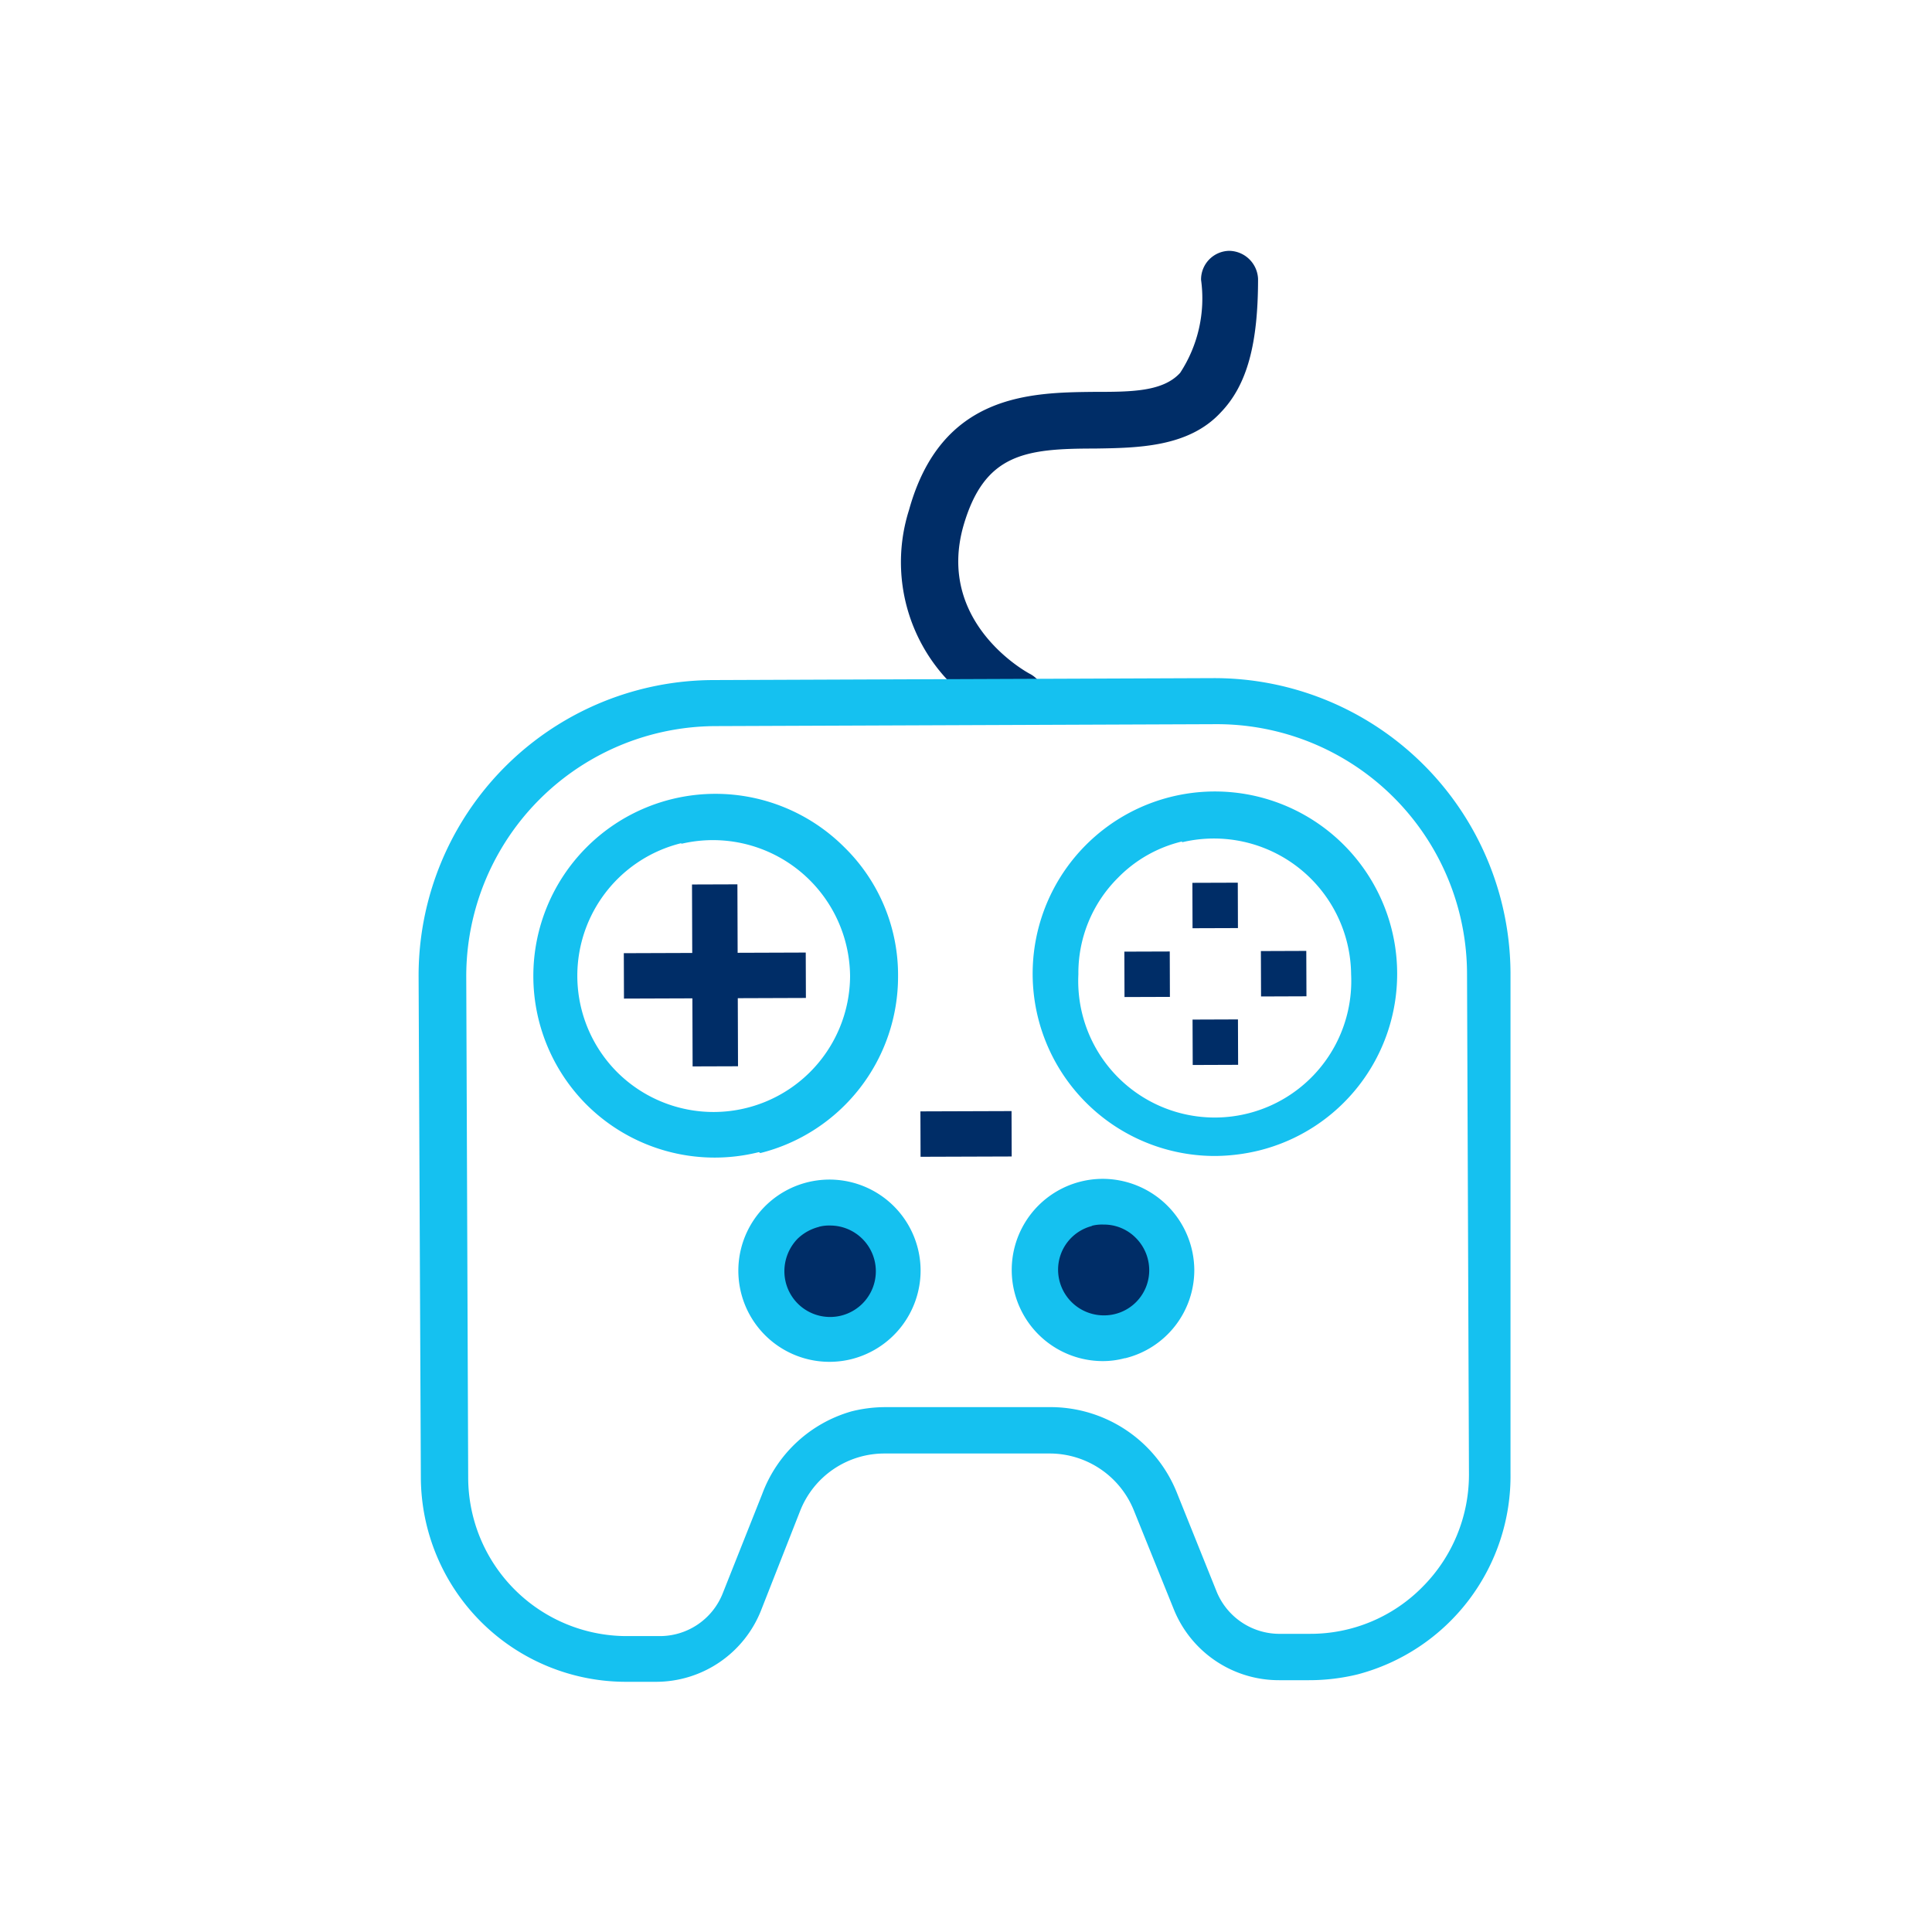 <svg id="Layer_1" data-name="Layer 1" xmlns="http://www.w3.org/2000/svg" viewBox="0 0 60 60"><defs><style>.cls-1{fill:#002d67;}.cls-2{fill:#15c1f0;}</style></defs><path class="cls-1" d="M31.36,22.35a.86.86,0,0,1-.41-.1,5.35,5.35,0,0,1-2.72-6.41c1-3.61,3.76-3.65,5.75-3.67,1.14,0,2.13,0,2.67-.59a4.22,4.22,0,0,0,.65-2.89.89.89,0,0,1,.87-.9.91.91,0,0,1,.9.87c0,2-.33,3.29-1.16,4.15-1,1.08-2.57,1.1-3.91,1.12-2.17,0-3.43.16-4.08,2.4-.85,3,1.95,4.54,2.07,4.6a.88.88,0,0,1,.36,1.19C32.2,22.42,31.67,22.35,31.36,22.35Z"/><circle class="cls-1" cx="25.67" cy="39.44" r="2.52"/><circle class="cls-1" cx="34.49" cy="39.44" r="2.52"/><path class="cls-2" d="M42.16,52a6.37,6.37,0,0,1-1.51.18h-.92a3.52,3.52,0,0,1-3.28-2.21l-1.24-3.07a2.82,2.82,0,0,0-2.63-1.76l-5.11,0a2.81,2.81,0,0,0-2.62,1.78L23.64,50a3.51,3.51,0,0,1-3.27,2.23h-.92a6.37,6.37,0,0,1-6.38-6.34L13,30.33a9.18,9.18,0,0,1,9.15-9.21l15.54-.06a9.2,9.2,0,0,1,9.22,9.15l0,15.54A6.37,6.37,0,0,1,42.16,52ZM26.45,43.83a4.32,4.32,0,0,1,1-.13l5.1,0a4.23,4.23,0,0,1,4,2.66l1.23,3.06a2.11,2.11,0,0,0,2,1.32h.91a4.88,4.88,0,0,0,3.49-1.46,4.94,4.94,0,0,0,1.44-3.5l-.06-15.54a7.77,7.77,0,0,0-7.79-7.75l-15.54.06a7.77,7.77,0,0,0-7.75,7.8l.06,15.54a4.93,4.93,0,0,0,5,4.92h.91a2.1,2.1,0,0,0,2-1.34l1.22-3.07A4.18,4.18,0,0,1,26.45,43.83Z"/><path class="cls-2" d="M23.57,35.78a5.64,5.64,0,0,1-5.35-1.47,5.65,5.65,0,1,1,8-8,5.55,5.55,0,0,1,1.67,4h0a5.65,5.65,0,0,1-4.28,5.5Zm-2.39-9.6a4.24,4.24,0,0,0-2,7.13,4.24,4.24,0,0,0,7.22-3h0a4.26,4.26,0,0,0-5.26-4.1Z"/><path class="cls-2" d="M39.1,35.73a5.92,5.92,0,0,1-1.34.17,5.66,5.66,0,1,1,5.63-5.67h0A5.65,5.65,0,0,1,39.1,35.73Zm-2.38-9.6a4.12,4.12,0,0,0-2,1.13,4.17,4.17,0,0,0-1.23,3,4.24,4.24,0,1,0,8.47,0h0a4.26,4.26,0,0,0-5.26-4.1Z"/><path class="cls-2" d="M34.93,42.18a2.59,2.59,0,0,1-.68.09,2.83,2.83,0,0,1,0-5.66,2.85,2.85,0,0,1,2.84,2.82,2.82,2.82,0,0,1-2.14,2.75Zm-1-4.11a1.4,1.4,0,0,0-1.07,1.38,1.42,1.42,0,0,0,1.42,1.4,1.4,1.4,0,0,0,1.41-1.41,1.42,1.42,0,0,0-.42-1,1.39,1.39,0,0,0-1-.41A1.27,1.27,0,0,0,33.9,38.07Z"/><path class="cls-2" d="M26.44,42.21a2.83,2.83,0,1,1,2.15-2.75A2.84,2.84,0,0,1,26.44,42.21Zm-1-4.11a1.48,1.48,0,0,0-.67.37,1.45,1.45,0,0,0-.41,1,1.42,1.42,0,1,0,1.41-1.41A1.19,1.19,0,0,0,25.43,38.1Z"/><rect class="cls-1" x="19.38" y="29.59" width="5.65" height="1.41" transform="translate(-0.11 0.08) rotate(-0.2)"/><rect class="cls-1" x="21.5" y="27.47" width="1.41" height="5.65" transform="translate(-0.1 0.07) rotate(-0.19)"/><rect class="cls-1" x="39.16" y="29.53" width="1.41" height="1.41" transform="translate(-0.11 0.15) rotate(-0.21)"/><rect class="cls-1" x="34.92" y="29.55" width="1.41" height="1.41" transform="translate(-0.1 0.12) rotate(-0.19)"/><rect class="cls-1" x="28.58" y="34.51" width="2.83" height="1.41" transform="translate(-0.11 0.1) rotate(-0.19)"/><rect class="cls-1" x="37.03" y="27.42" width="1.41" height="1.41" transform="translate(-0.09 0.12) rotate(-0.19)"/><rect class="cls-1" x="37.04" y="31.66" width="1.41" height="1.41" transform="translate(-0.12 0.14) rotate(-0.21)"/></svg>